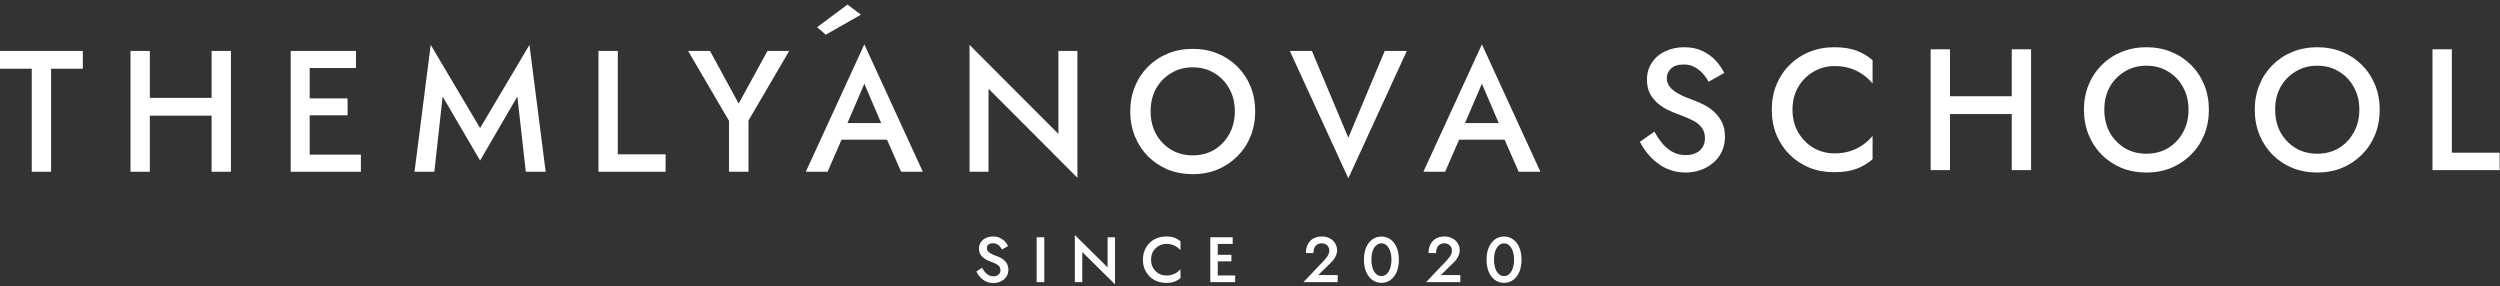 <?xml version="1.0" encoding="UTF-8"?> <svg xmlns="http://www.w3.org/2000/svg" width="1014" height="116" viewBox="0 0 1014 116" fill="none"><rect x="0" y="0" width="1014" height="116" fill="#333333" stroke="none"/> <path d="M398.288 108.58L396 110.166C396.399 110.998 396.936 111.77 397.612 112.48C398.288 113.191 399.077 113.763 399.978 114.196C400.897 114.612 401.893 114.82 402.968 114.82C403.748 114.82 404.493 114.69 405.204 114.43C405.932 114.188 406.582 113.841 407.154 113.39C407.726 112.922 408.177 112.35 408.506 111.674C408.835 110.998 409 110.236 409 109.386C409 108.589 408.861 107.896 408.584 107.306C408.324 106.717 407.969 106.206 407.518 105.772C407.067 105.322 406.565 104.949 406.01 104.654C405.473 104.36 404.935 104.117 404.398 103.926C403.427 103.58 402.639 103.242 402.032 102.912C401.425 102.583 400.975 102.236 400.68 101.872C400.403 101.491 400.264 101.066 400.264 100.598C400.264 100.078 400.463 99.628 400.862 99.246C401.261 98.848 401.885 98.648 402.734 98.648C403.341 98.648 403.869 98.77 404.32 99.012C404.788 99.238 405.195 99.55 405.542 99.948C405.889 100.33 406.175 100.746 406.4 101.196L408.896 99.792C408.584 99.151 408.151 98.536 407.596 97.946C407.059 97.357 406.391 96.872 405.594 96.49C404.797 96.109 403.861 95.918 402.786 95.918C401.694 95.918 400.715 96.126 399.848 96.542C398.999 96.941 398.323 97.513 397.82 98.258C397.317 98.986 397.066 99.836 397.066 100.806C397.066 101.656 397.231 102.384 397.56 102.99C397.889 103.58 398.305 104.082 398.808 104.498C399.311 104.897 399.839 105.235 400.394 105.512C400.949 105.772 401.451 105.98 401.902 106.136C402.665 106.414 403.332 106.7 403.904 106.994C404.493 107.272 404.953 107.618 405.282 108.034C405.611 108.433 405.776 108.97 405.776 109.646C405.776 110.357 405.516 110.938 404.996 111.388C404.476 111.839 403.8 112.064 402.968 112.064C402.275 112.064 401.651 111.926 401.096 111.648C400.541 111.354 400.03 110.946 399.562 110.426C399.111 109.889 398.687 109.274 398.288 108.58Z" fill="white"></path> <path d="M420.469 96.23V114.43H423.563V96.23H420.469Z" fill="white"></path> <path d="M449.235 96.23V108.45L435.949 95.32V114.43H438.965V102.21L452.251 115.34V96.23H449.235Z" fill="white"></path> <path d="M466.869 105.33C466.869 104.03 467.155 102.904 467.727 101.95C468.316 100.98 469.079 100.234 470.015 99.714C470.968 99.177 471.999 98.908 473.109 98.908C473.975 98.908 474.755 99.021 475.449 99.246C476.142 99.472 476.766 99.784 477.321 100.182C477.893 100.564 478.387 100.997 478.803 101.482V97.842C478.04 97.218 477.217 96.742 476.333 96.412C475.449 96.083 474.339 95.918 473.005 95.918C471.67 95.918 470.422 96.144 469.261 96.594C468.117 97.045 467.12 97.695 466.271 98.544C465.421 99.394 464.754 100.399 464.269 101.56C463.801 102.704 463.567 103.961 463.567 105.33C463.567 106.7 463.801 107.965 464.269 109.126C464.754 110.27 465.421 111.267 466.271 112.116C467.12 112.966 468.117 113.616 469.261 114.066C470.422 114.517 471.67 114.742 473.005 114.742C474.339 114.742 475.449 114.578 476.333 114.248C477.217 113.919 478.04 113.442 478.803 112.818V109.178C478.387 109.664 477.893 110.106 477.321 110.504C476.766 110.886 476.142 111.189 475.449 111.414C474.755 111.64 473.975 111.752 473.109 111.752C471.999 111.752 470.968 111.492 470.015 110.972C469.079 110.435 468.316 109.681 467.727 108.71C467.155 107.74 466.869 106.613 466.869 105.33Z" fill="white"></path> <path d="M492.801 114.43H500.979V111.726H492.801V114.43ZM492.801 98.934H499.979V96.23H492.801V98.934ZM492.801 106.006H499.459V103.354H492.801V106.006ZM490.903 96.23V114.43H493.919V96.23H490.903Z" fill="white"></path> <path d="M528.684 114.43H542.568V111.57H534.664L539.838 106.5C540.583 105.807 541.181 105.018 541.632 104.134C542.1 103.25 542.334 102.332 542.334 101.378C542.334 100.772 542.204 100.148 541.944 99.506C541.701 98.865 541.32 98.276 540.8 97.738C540.297 97.201 539.656 96.768 538.876 96.438C538.096 96.092 537.177 95.918 536.12 95.918C534.733 95.918 533.554 96.213 532.584 96.802C531.63 97.374 530.902 98.172 530.4 99.194C529.914 100.2 529.672 101.352 529.672 102.652H532.714C532.714 101.855 532.844 101.153 533.104 100.546C533.381 99.94 533.771 99.48 534.274 99.168C534.776 98.839 535.374 98.674 536.068 98.674C536.57 98.674 537.012 98.761 537.394 98.934C537.775 99.09 538.096 99.307 538.356 99.584C538.633 99.862 538.832 100.174 538.954 100.52C539.092 100.85 539.162 101.188 539.162 101.534C539.162 102.02 539.084 102.479 538.928 102.912C538.772 103.346 538.538 103.779 538.226 104.212C537.914 104.646 537.541 105.096 537.108 105.564L528.684 114.43Z" fill="white"></path> <path d="M556.231 105.33C556.231 104.36 556.326 103.467 556.517 102.652C556.708 101.838 556.976 101.136 557.323 100.546C557.687 99.957 558.12 99.506 558.623 99.194C559.126 98.865 559.68 98.7 560.287 98.7C560.928 98.7 561.492 98.865 561.977 99.194C562.48 99.506 562.904 99.957 563.251 100.546C563.615 101.136 563.892 101.838 564.083 102.652C564.274 103.467 564.369 104.36 564.369 105.33C564.369 106.301 564.274 107.194 564.083 108.008C563.892 108.823 563.615 109.525 563.251 110.114C562.904 110.704 562.48 111.163 561.977 111.492C561.492 111.804 560.928 111.96 560.287 111.96C559.68 111.96 559.126 111.804 558.623 111.492C558.12 111.163 557.687 110.704 557.323 110.114C556.976 109.525 556.708 108.823 556.517 108.008C556.326 107.194 556.231 106.301 556.231 105.33ZM553.215 105.33C553.215 107.22 553.51 108.866 554.099 110.27C554.706 111.674 555.538 112.766 556.595 113.546C557.67 114.326 558.9 114.716 560.287 114.716C561.708 114.716 562.948 114.326 564.005 113.546C565.08 112.766 565.912 111.674 566.501 110.27C567.09 108.866 567.385 107.22 567.385 105.33C567.385 103.441 567.09 101.794 566.501 100.39C565.912 98.986 565.08 97.894 564.005 97.114C562.948 96.334 561.708 95.944 560.287 95.944C558.9 95.944 557.67 96.334 556.595 97.114C555.538 97.894 554.706 98.986 554.099 100.39C553.51 101.794 553.215 103.441 553.215 105.33Z" fill="white"></path> <path d="M578.422 114.43H592.306V111.57H584.402L589.576 106.5C590.321 105.807 590.919 105.018 591.37 104.134C591.838 103.25 592.072 102.332 592.072 101.378C592.072 100.772 591.942 100.148 591.682 99.506C591.439 98.865 591.058 98.276 590.538 97.738C590.035 97.201 589.394 96.768 588.614 96.438C587.834 96.092 586.915 95.918 585.858 95.918C584.471 95.918 583.292 96.213 582.322 96.802C581.368 97.374 580.64 98.172 580.138 99.194C579.652 100.2 579.41 101.352 579.41 102.652H582.452C582.452 101.855 582.582 101.153 582.842 100.546C583.119 99.94 583.509 99.48 584.012 99.168C584.514 98.839 585.112 98.674 585.806 98.674C586.308 98.674 586.75 98.761 587.132 98.934C587.513 99.09 587.834 99.307 588.094 99.584C588.371 99.862 588.57 100.174 588.692 100.52C588.83 100.85 588.9 101.188 588.9 101.534C588.9 102.02 588.822 102.479 588.666 102.912C588.51 103.346 588.276 103.779 587.964 104.212C587.652 104.646 587.279 105.096 586.846 105.564L578.422 114.43Z" fill="white"></path> <path d="M605.969 105.33C605.969 104.36 606.065 103.467 606.255 102.652C606.446 101.838 606.715 101.136 607.061 100.546C607.425 99.957 607.859 99.506 608.361 99.194C608.864 98.865 609.419 98.7 610.025 98.7C610.667 98.7 611.23 98.865 611.715 99.194C612.218 99.506 612.642 99.957 612.989 100.546C613.353 101.136 613.631 101.838 613.821 102.652C614.012 103.467 614.107 104.36 614.107 105.33C614.107 106.301 614.012 107.194 613.821 108.008C613.631 108.823 613.353 109.525 612.989 110.114C612.642 110.704 612.218 111.163 611.715 111.492C611.23 111.804 610.667 111.96 610.025 111.96C609.419 111.96 608.864 111.804 608.361 111.492C607.859 111.163 607.425 110.704 607.061 110.114C606.715 109.525 606.446 108.823 606.255 108.008C606.065 107.194 605.969 106.301 605.969 105.33ZM602.953 105.33C602.953 107.22 603.248 108.866 603.837 110.27C604.444 111.674 605.276 112.766 606.333 113.546C607.408 114.326 608.639 114.716 610.025 114.716C611.447 114.716 612.686 114.326 613.743 113.546C614.818 112.766 615.65 111.674 616.239 110.27C616.829 108.866 617.123 107.22 617.123 105.33C617.123 103.441 616.829 101.794 616.239 100.39C615.65 98.986 614.818 97.894 613.743 97.114C612.686 96.334 611.447 95.944 610.025 95.944C608.639 95.944 607.408 96.334 606.333 97.114C605.276 97.894 604.444 98.986 603.837 100.39C603.248 101.794 602.953 103.441 602.953 105.33Z" fill="white"></path> <path d="M671.018 53.39L665.138 57.52C666.258 59.714 667.705 61.767 669.478 63.68C671.298 65.594 673.398 67.133 675.778 68.3C678.205 69.42 680.842 69.98 683.688 69.98C685.742 69.98 687.725 69.653 689.638 69C691.552 68.347 693.255 67.39 694.748 66.13C696.288 64.87 697.478 63.353 698.318 61.58C699.205 59.76 699.648 57.73 699.648 55.49C699.648 53.297 699.275 51.407 698.528 49.82C697.782 48.233 696.802 46.857 695.588 45.69C694.422 44.523 693.092 43.544 691.598 42.75C690.152 41.957 688.705 41.303 687.258 40.79C684.598 39.857 682.452 38.947 680.818 38.06C679.185 37.127 677.972 36.147 677.178 35.12C676.432 34.093 676.058 32.927 676.058 31.62C676.058 30.174 676.618 28.913 677.738 27.84C678.858 26.72 680.585 26.16 682.918 26.16C684.645 26.16 686.115 26.51 687.328 27.21C688.588 27.863 689.685 28.727 690.618 29.8C691.552 30.827 692.345 31.947 692.998 33.16L699.368 29.59C698.528 27.863 697.385 26.207 695.938 24.62C694.492 23.034 692.695 21.727 690.548 20.7C688.448 19.674 685.975 19.16 683.128 19.16C680.235 19.16 677.645 19.72 675.358 20.84C673.072 21.913 671.275 23.453 669.968 25.46C668.662 27.42 668.008 29.683 668.008 32.25C668.008 34.537 668.428 36.474 669.268 38.06C670.155 39.647 671.275 41 672.628 42.12C673.982 43.194 675.405 44.08 676.898 44.78C678.438 45.48 679.792 46.04 680.958 46.46C683.012 47.207 684.832 47.977 686.418 48.77C688.005 49.517 689.242 50.474 690.128 51.64C691.062 52.76 691.528 54.254 691.528 56.12C691.528 58.173 690.805 59.83 689.358 61.09C687.912 62.303 686.022 62.91 683.688 62.91C681.822 62.91 680.118 62.514 678.578 61.72C677.085 60.927 675.708 59.83 674.448 58.43C673.235 56.983 672.092 55.303 671.018 53.39Z" fill="white"></path> <path d="M727.037 44.5C727.037 40.953 727.83 37.85 729.417 35.19C731.003 32.53 733.08 30.477 735.647 29.03C738.26 27.537 741.083 26.79 744.117 26.79C746.45 26.79 748.55 27.093 750.417 27.7C752.33 28.307 754.033 29.147 755.527 30.22C757.067 31.294 758.397 32.507 759.517 33.86V24.41C757.51 22.683 755.293 21.377 752.867 20.49C750.487 19.604 747.5 19.16 743.907 19.16C740.313 19.16 736.977 19.79 733.897 21.05C730.863 22.264 728.203 24.014 725.917 26.3C723.63 28.54 721.833 31.224 720.527 34.35C719.267 37.43 718.637 40.813 718.637 44.5C718.637 48.187 719.267 51.593 720.527 54.72C721.833 57.8 723.63 60.483 725.917 62.77C728.203 65.01 730.863 66.76 733.897 68.02C736.977 69.234 740.313 69.84 743.907 69.84C747.5 69.84 750.487 69.397 752.867 68.51C755.293 67.624 757.51 66.317 759.517 64.59V55.14C758.397 56.493 757.067 57.707 755.527 58.78C754.033 59.853 752.33 60.694 750.417 61.3C748.55 61.907 746.45 62.21 744.117 62.21C741.083 62.21 738.26 61.487 735.647 60.04C733.08 58.547 731.003 56.47 729.417 53.81C727.83 51.15 727.037 48.047 727.037 44.5Z" fill="white"></path> <path d="M786.357 46.25H821.077V39.04H786.357V46.25ZM815.967 20V69H823.807V20H815.967ZM783.067 20V69H790.907V20H783.067Z" fill="white"></path> <path d="M853.507 44.5C853.507 41.047 854.23 37.99 855.677 35.33C857.17 32.67 859.2 30.57 861.767 29.03C864.333 27.444 867.273 26.65 870.587 26.65C873.947 26.65 876.887 27.444 879.407 29.03C881.973 30.57 883.98 32.67 885.427 35.33C886.92 37.99 887.667 41.047 887.667 44.5C887.667 47.907 886.92 50.964 885.427 53.67C883.98 56.33 881.973 58.453 879.407 60.04C876.84 61.58 873.9 62.35 870.587 62.35C867.273 62.35 864.333 61.58 861.767 60.04C859.2 58.453 857.17 56.33 855.677 53.67C854.23 50.964 853.507 47.907 853.507 44.5ZM845.247 44.5C845.247 48.14 845.877 51.523 847.137 54.65C848.397 57.73 850.147 60.413 852.387 62.7C854.673 64.987 857.357 66.784 860.437 68.09C863.563 69.35 866.947 69.98 870.587 69.98C874.273 69.98 877.633 69.35 880.667 68.09C883.747 66.784 886.43 64.987 888.717 62.7C891.003 60.413 892.777 57.73 894.037 54.65C895.297 51.523 895.927 48.14 895.927 44.5C895.927 40.86 895.297 37.5 894.037 34.42C892.777 31.34 891.003 28.657 888.717 26.37C886.43 24.084 883.747 22.31 880.667 21.05C877.587 19.79 874.227 19.16 870.587 19.16C866.993 19.16 863.633 19.79 860.507 21.05C857.427 22.31 854.743 24.084 852.457 26.37C850.17 28.657 848.397 31.34 847.137 34.42C845.877 37.5 845.247 40.86 845.247 44.5Z" fill="white"></path> <path d="M922.793 44.5C922.793 41.047 923.516 37.99 924.963 35.33C926.456 32.67 928.486 30.57 931.053 29.03C933.62 27.444 936.56 26.65 939.873 26.65C943.233 26.65 946.173 27.444 948.693 29.03C951.26 30.57 953.266 32.67 954.713 35.33C956.206 37.99 956.953 41.047 956.953 44.5C956.953 47.907 956.206 50.964 954.713 53.67C953.266 56.33 951.26 58.453 948.693 60.04C946.126 61.58 943.186 62.35 939.873 62.35C936.56 62.35 933.62 61.58 931.053 60.04C928.486 58.453 926.456 56.33 924.963 53.67C923.516 50.964 922.793 47.907 922.793 44.5ZM914.533 44.5C914.533 48.14 915.163 51.523 916.423 54.65C917.683 57.73 919.433 60.413 921.673 62.7C923.96 64.987 926.643 66.784 929.723 68.09C932.85 69.35 936.233 69.98 939.873 69.98C943.56 69.98 946.92 69.35 949.953 68.09C953.033 66.784 955.716 64.987 958.003 62.7C960.29 60.413 962.063 57.73 963.323 54.65C964.583 51.523 965.213 48.14 965.213 44.5C965.213 40.86 964.583 37.5 963.323 34.42C962.063 31.34 960.29 28.657 958.003 26.37C955.716 24.084 953.033 22.31 949.953 21.05C946.873 19.79 943.513 19.16 939.873 19.16C936.28 19.16 932.92 19.79 929.793 21.05C926.713 22.31 924.03 24.084 921.743 26.37C919.456 28.657 917.683 31.34 916.423 34.42C915.163 37.5 914.533 40.86 914.533 44.5Z" fill="white"></path> <path d="M986.619 20V69H1013.85V61.93H994.459V20H986.619Z" fill="white"></path> <path d="M0 27.87H12.88V69.66H20.72V27.87H33.6V20.66H0V27.87Z" fill="white"></path> <path d="M56.217 46.91H90.937V39.7H56.217V46.91ZM85.827 20.66V69.66H93.667V20.66H85.827ZM52.927 20.66V69.66H60.767V20.66H52.927Z" fill="white"></path> <path d="M122.666 69.66H146.376V62.73H122.666V69.66ZM122.666 27.59H144.376V20.66H122.666V27.59ZM122.666 46.77H140.976V39.91H122.666V46.77ZM117.906 20.66V69.66H125.606V20.66H117.906Z" fill="white"></path> <path d="M179.533 39.14L194.723 65.11L209.843 39.14L213.273 69.66H221.323L214.743 18.21L194.723 51.95L174.703 18.21L168.123 69.66H176.173L179.533 39.14Z" fill="white"></path> <path d="M242.739 20.66V69.66H269.969V62.59H250.579V20.66H242.739Z" fill="white"></path> <path d="M311.289 20.66L299.599 42.01L287.979 20.66H279.089L295.679 49.01V69.66H303.589V48.87L320.109 20.66H311.289Z" fill="white"></path> <path d="M337.763 56.64H363.663L361.983 49.92H339.443L337.763 56.64ZM350.573 33.96L358.483 52.44L358.763 54.33L365.483 69.66H374.303L350.573 18L326.843 69.66H335.663L342.523 53.91L342.733 52.23L350.573 33.96Z" fill="white"></path> <path d="M429.294 20.66V54.33L393.244 18.21V69.66H400.944V35.99L436.994 72.11V20.66H429.294Z" fill="white"></path> <path d="M466.692 45.16C466.692 41.707 467.415 38.65 468.862 35.99C470.355 33.33 472.385 31.23 474.952 29.69C477.518 28.103 480.458 27.31 483.772 27.31C487.132 27.31 490.072 28.103 492.592 29.69C495.158 31.23 497.165 33.33 498.612 35.99C500.105 38.65 500.852 41.707 500.852 45.16C500.852 48.567 500.105 51.623 498.612 54.33C497.165 56.99 495.158 59.113 492.592 60.7C490.025 62.24 487.085 63.01 483.772 63.01C480.458 63.01 477.518 62.24 474.952 60.7C472.385 59.113 470.355 56.99 468.862 54.33C467.415 51.623 466.692 48.567 466.692 45.16ZM458.432 45.16C458.432 48.8 459.062 52.183 460.322 55.31C461.582 58.39 463.332 61.073 465.572 63.36C467.858 65.647 470.542 67.443 473.622 68.75C476.748 70.01 480.132 70.64 483.772 70.64C487.458 70.64 490.818 70.01 493.852 68.75C496.932 67.443 499.615 65.647 501.902 63.36C504.188 61.073 505.962 58.39 507.222 55.31C508.482 52.183 509.112 48.8 509.112 45.16C509.112 41.52 508.482 38.16 507.222 35.08C505.962 32 504.188 29.317 501.902 27.03C499.615 24.743 496.932 22.97 493.852 21.71C490.772 20.45 487.412 19.82 483.772 19.82C480.178 19.82 476.818 20.45 473.692 21.71C470.612 22.97 467.928 24.743 465.642 27.03C463.355 29.317 461.582 32 460.322 35.08C459.062 38.16 458.432 41.52 458.432 45.16Z" fill="white"></path> <path d="M546.879 55.87L532.109 20.66H523.149L546.879 72.32L570.609 20.66H561.649L546.879 55.87Z" fill="white"></path> <path d="M588.248 56.64H614.148L612.468 49.92H589.928L588.248 56.64ZM601.058 33.96L608.968 52.44L609.248 54.33L615.968 69.66H624.788L601.058 18L577.328 69.66H586.148L593.008 53.91L593.218 52.23L601.058 33.96Z" fill="white"></path> <path d="M349.181 5.956L343.73 1.851L331.42 11.025L334.928 14.071L349.181 5.956Z" fill="white"></path> </svg> 